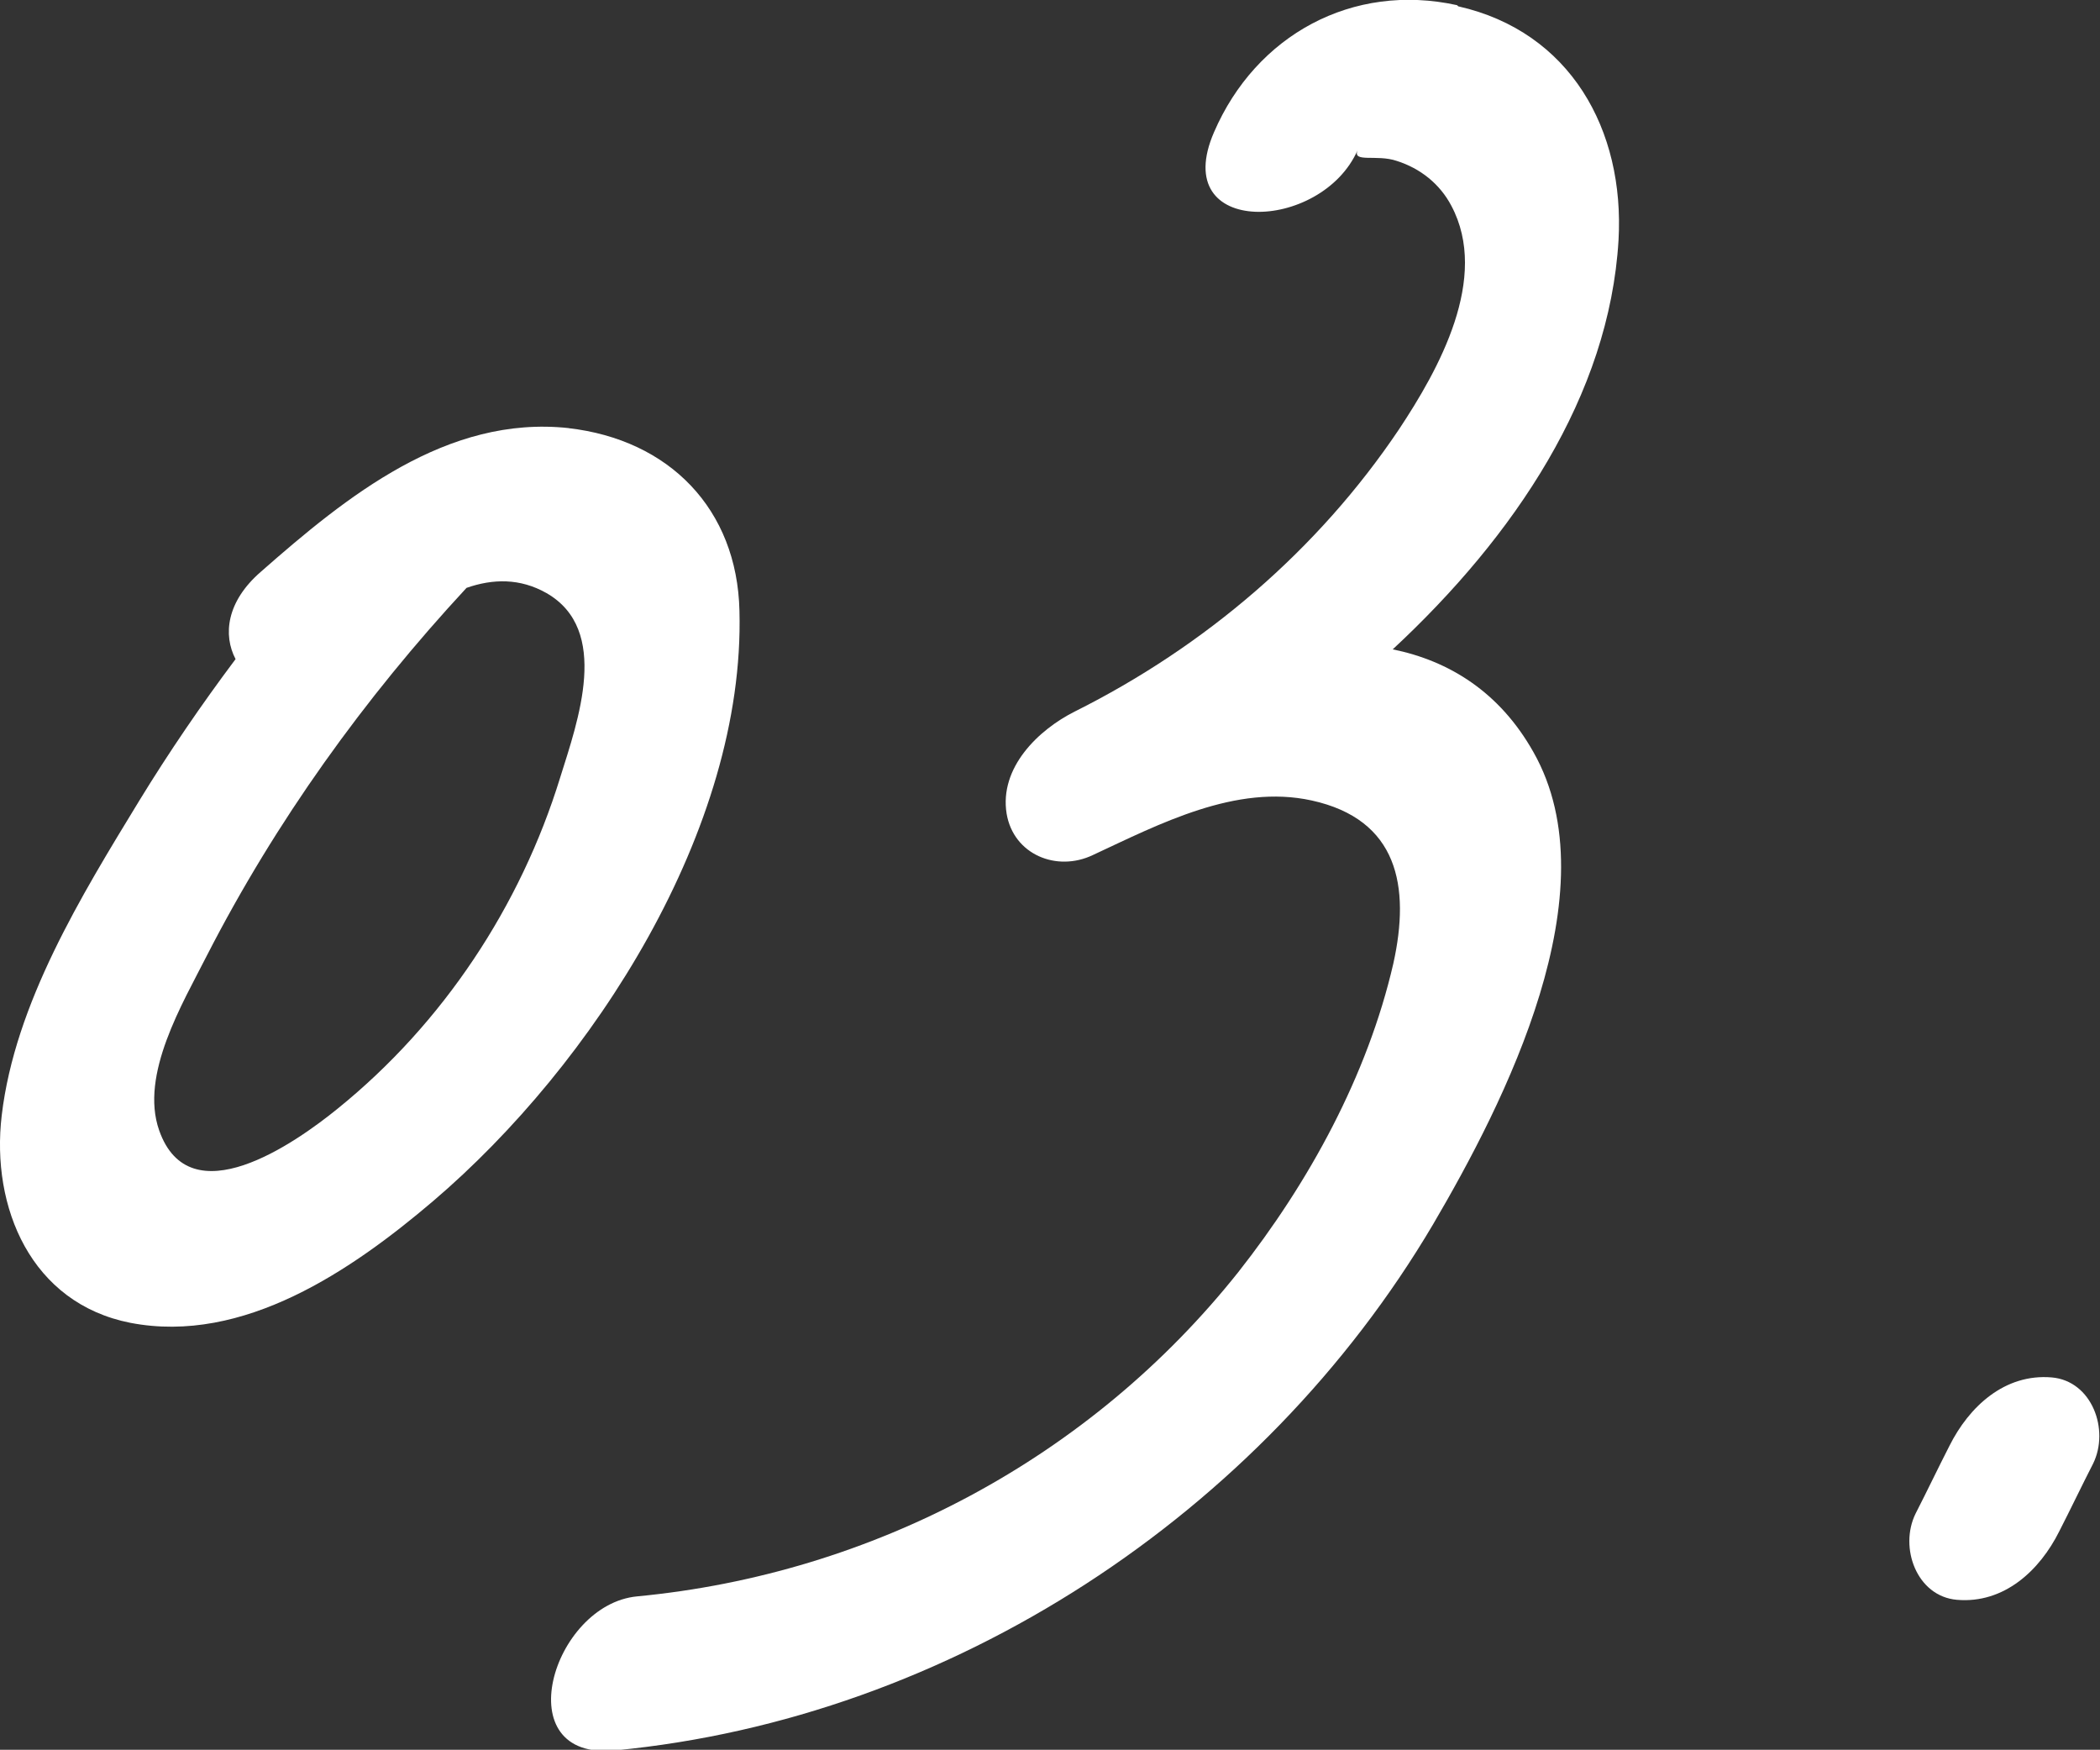 <?xml version="1.0" encoding="UTF-8"?>
<svg id="_レイヤー_2" data-name="レイヤー_2" xmlns="http://www.w3.org/2000/svg" viewBox="0 0 36.55 30.45">
  <rect x="0" y="0" width="36.55" height="30.45" fill="#333333" stroke="none"/>
  <defs>
    <style>
      .cls-1 {
        fill: #fff;
      }
    </style>
  </defs>
  <g id="_レイヤー_3" data-name="レイヤー_3">
    <g>
      <path class="cls-1" d="M9.9,7.45c-2.12-.23-3.87,1.19-5.36,2.5-.6.52-.66,1.1-.44,1.52-.6.8-1.16,1.62-1.68,2.47C1.42,15.58.26,17.46.03,19.41c-.19,1.6.51,3.27,2.24,3.61,1.97.38,3.86-.92,5.27-2.12,2.78-2.37,5.43-6.47,5.33-10.27-.04-1.77-1.22-2.98-2.98-3.18ZM9.75,13.53c-.69,2.24-2.04,4.28-3.87,5.76-.75.61-2.58,1.89-3.11.38-.34-.97.41-2.21.83-3.04,1.2-2.34,2.74-4.48,4.52-6.4.46-.16.93-.17,1.39.09,1.12.64.55,2.22.24,3.21Z"/>
      <path class="cls-1" d="M25.36.09c-1.82-.4-3.5.52-4.23,2.21-.8,1.84,1.87,1.75,2.5.31-.1.23.33.07.68.19.41.13.75.4.95.78.67,1.26-.22,2.85-.91,3.89-1.41,2.1-3.38,3.78-5.64,4.91-.64.32-1.32.98-1.19,1.78.12.71.87,1.02,1.5.72,1.16-.54,2.49-1.24,3.81-.95,1.5.33,1.72,1.49,1.42,2.84-.45,1.95-1.47,3.81-2.7,5.37-2.57,3.23-6.36,5.25-10.46,5.64-1.48.14-2.29,2.87-.38,2.68,5.84-.56,11.25-4.11,14.23-9.15,1.25-2.13,3.12-5.8,1.75-8.22-.59-1.05-1.47-1.59-2.45-1.79,2.12-1.97,3.77-4.42,3.93-7.12.11-1.92-.84-3.63-2.79-4.07Z"/>
      <path class="cls-1" d="M35.71,23.97c-.82-.07-1.44.51-1.78,1.19-.2.39-.39.79-.59,1.18-.29.59.02,1.44.72,1.5.82.07,1.44-.51,1.78-1.19.2-.39.39-.79.59-1.18.29-.59-.02-1.44-.72-1.5Z"/>
    </g>
  </g>
</svg>